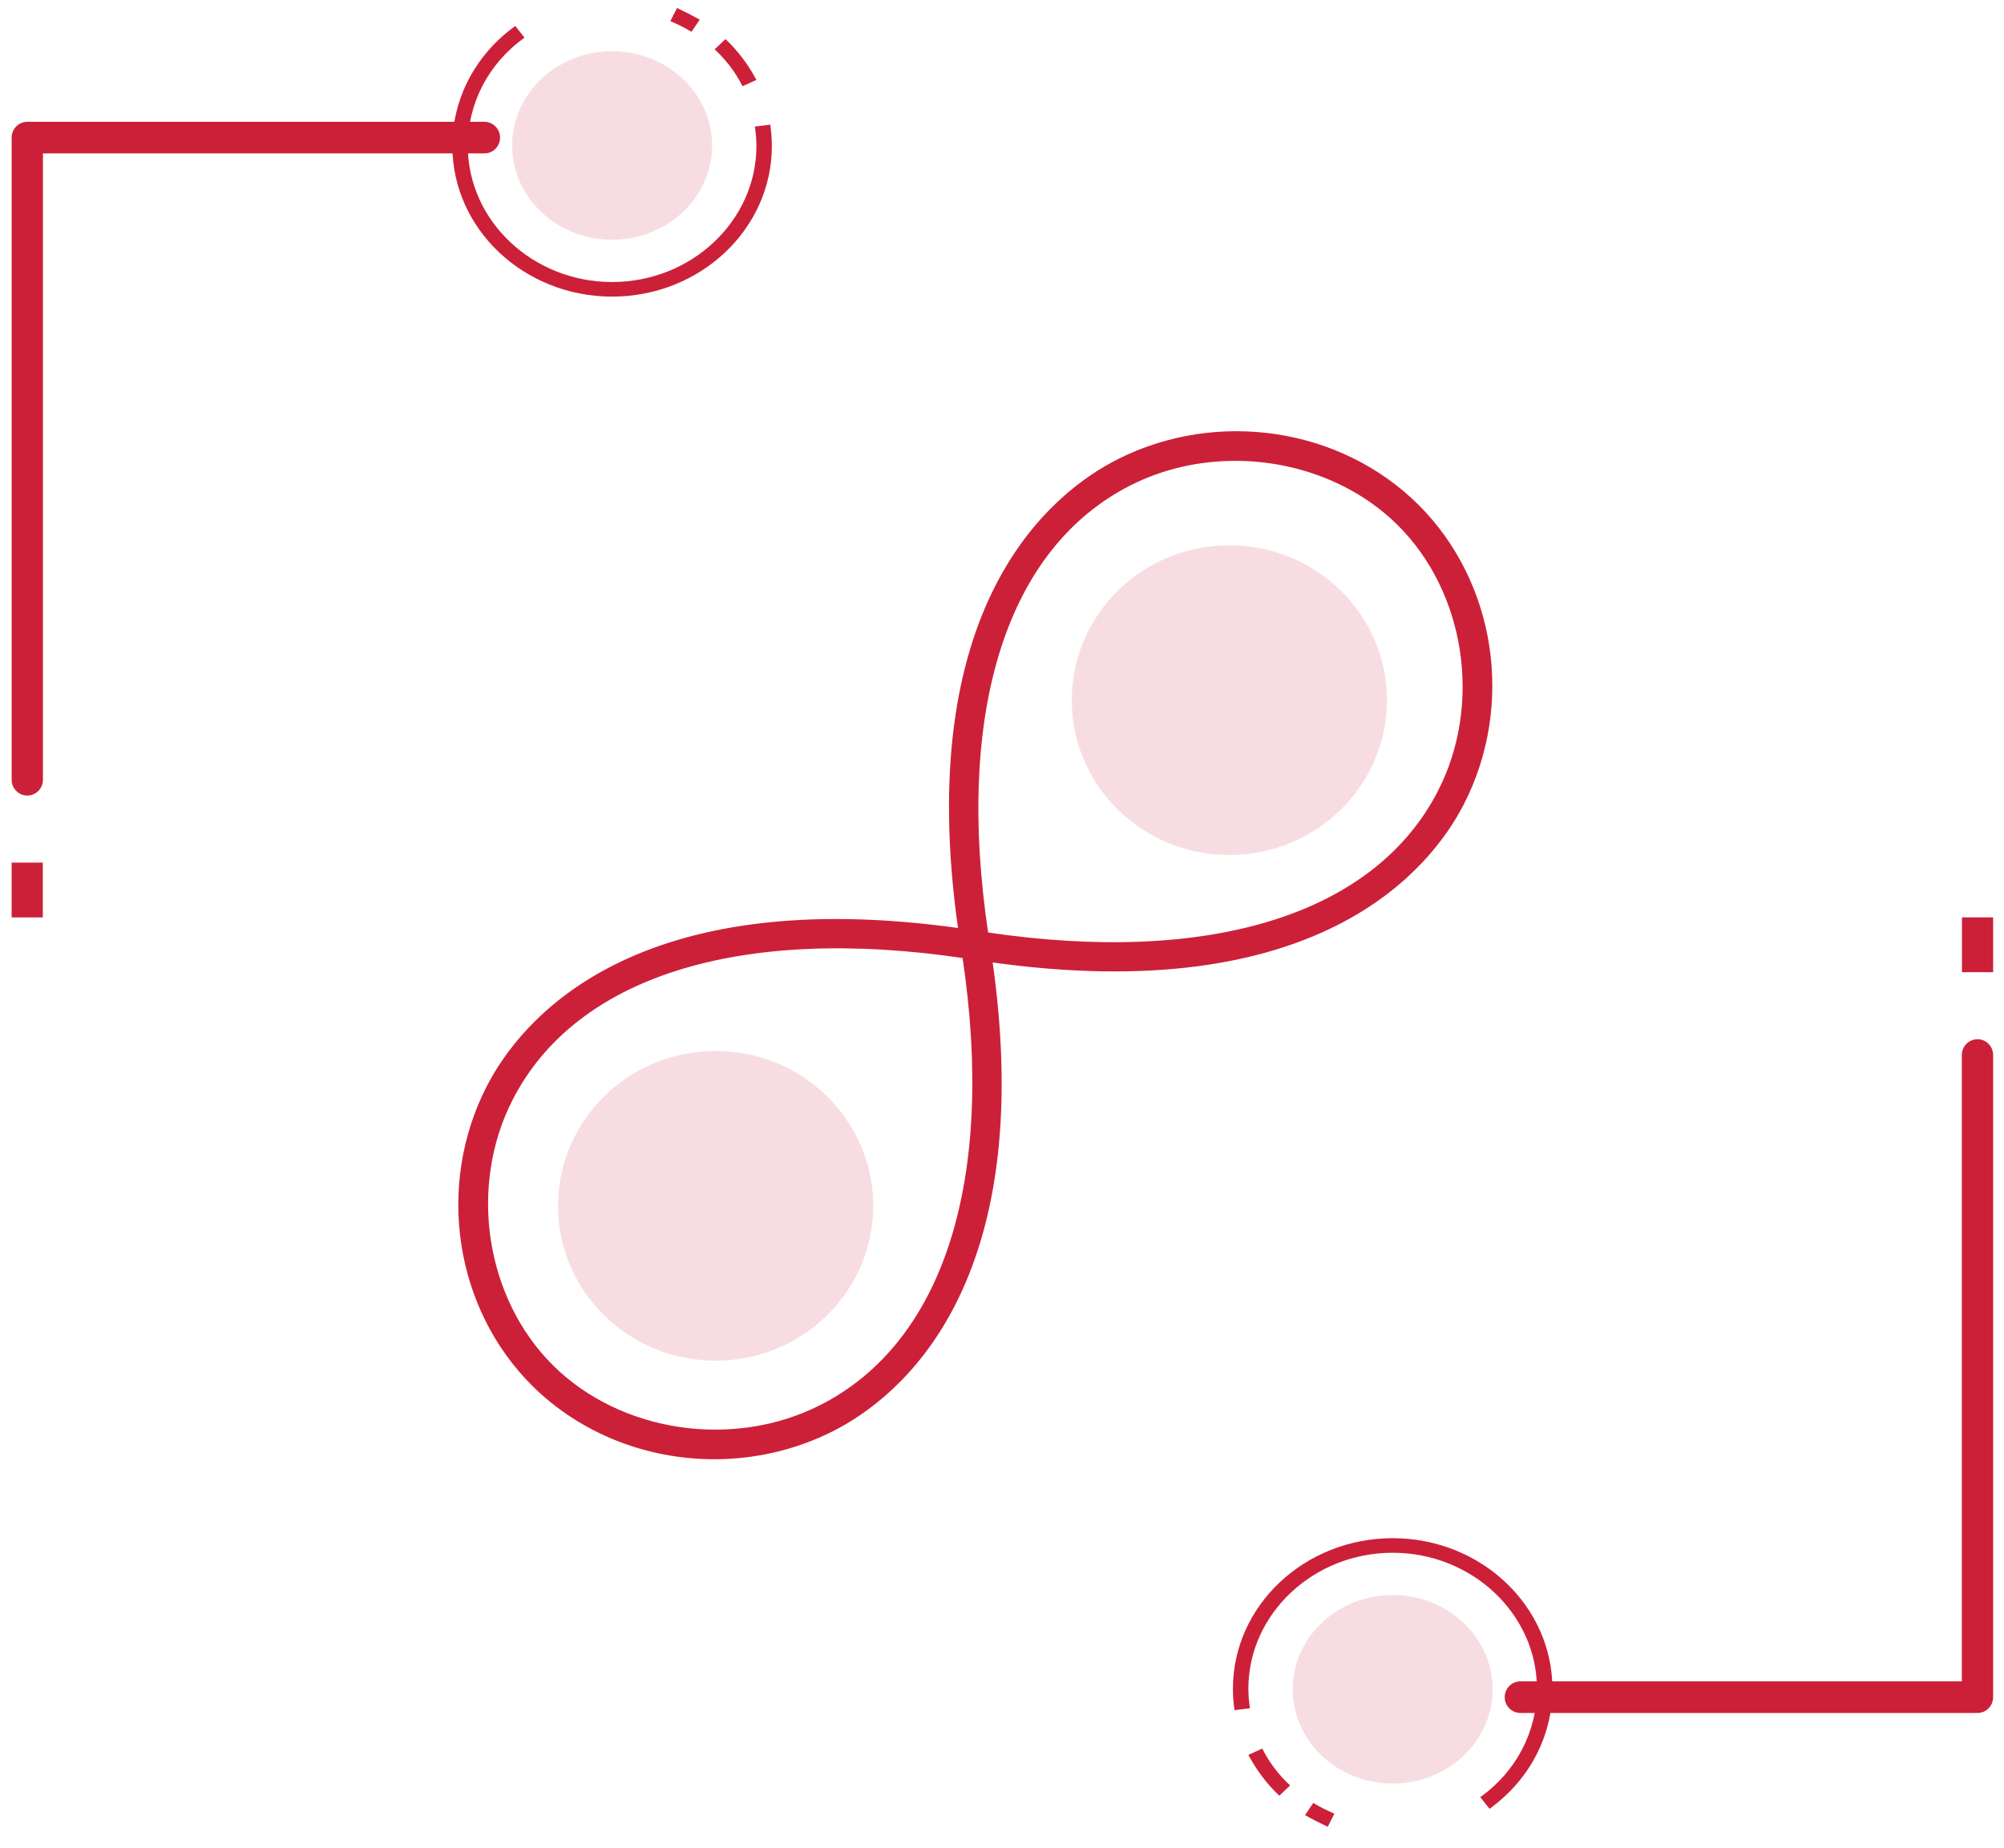 <svg fill="none" height="119" viewBox="0 0 129 119" width="129" xmlns="http://www.w3.org/2000/svg"><g fill="#cc2039"><path d="m91.163 32.64h0c4.936 4.911 6.125 12.738 2.895 19.041-1.052 2.053-3.372 5.348-8.111 7.733-4.699 2.365-11.758 3.828-22.283 2.322 1.512 10.465.041 17.486-2.338 22.16-2.4 4.714-5.713 7.022-7.777 8.067-2.387 1.21-4.986 1.795-7.567 1.795h-.003c-4.277 0-8.497-1.613-11.578-4.674l-0-0c-4.936-4.911-6.125-12.738-2.895-19.041v-0c1.053-2.053 3.374-5.348 8.114-7.734 4.7-2.366 11.759-3.828 22.282-2.322-1.512-10.465-.041-17.486 2.338-22.16 2.399-4.714 5.713-7.022 7.777-8.067 6.337-3.211 14.207-2.032 19.145 2.879zm-29.024 28.867c-14.607-2.179-25.218 1.215-29.314 9.207-2.898 5.652-1.79 12.944 2.623 17.332 4.413 4.389 11.745 5.489 17.433 2.608 8.041-4.074 11.448-14.633 9.259-29.148zm30.605-10.493c2.898-5.652 1.79-12.946-2.623-17.335-2.761-2.745-6.667-4.206-10.603-4.206-2.351 0-4.708.521-6.832 1.598-8.038 4.074-11.448 14.633-9.256 29.148 14.603 2.183 25.218-1.212 29.314-9.205z" stroke="#cc2039" stroke-width=".4"/><path d="m46.065 87.613c5.603 0 10.145-4.465 10.145-9.972s-4.542-9.972-10.145-9.972-10.145 4.465-10.145 9.972 4.542 9.972 10.145 9.972z" opacity=".15"/><path d="m79.134 55.054c5.603 0 10.145-4.465 10.145-9.972 0-5.508-4.542-9.972-10.145-9.972s-10.145 4.465-10.145 9.972c0 5.508 4.542 9.972 10.145 9.972z" opacity=".15"/><path d="m31.183 7.843h-29.426c-.559 0-1.007.458-1.007 1.017l0 41.348c0 .564.454 1.017 1.007 1.017.554 0 1.007-.458 1.007-1.017l-0-40.331h28.419c.559 0 1.007-.458 1.007-1.017 0-.559-.454-1.017-1.007-1.017z"/><path d="m39.403 3.3c-3.554 0-6.435 2.717-6.435 6.069 0 3.352 2.881 6.069 6.435 6.069 3.554 0 6.435-2.717 6.435-6.069 0-3.352-2.881-6.069-6.435-6.069z" opacity=".15"/><path d="m33.167 1.673.597.751c-2.322 1.658-3.649 4.223-3.649 6.976 0 4.818 4.179 8.759 9.288 8.759s9.288-3.942 9.288-8.759c0-.375-.033-.813-.1-1.251l.995-.125c.066.501.1.938.1 1.376 0 5.349-4.611 9.698-10.283 9.698s-10.283-4.348-10.283-9.698c0-3.066 1.493-5.881 4.047-7.727z"/><path d="m46.7 2.518c.829.782 1.493 1.689 1.99 2.628l-.896.407c-.431-.876-1.028-1.658-1.791-2.378z"/><path d="m43.582.515c.464.219.962.469 1.46.751l-.531.782c-.464-.282-.929-.501-1.36-.688z"/><path d="m.749 55.542 0 3.528h2.006v-3.528z"/><path d="m97.867 110.295h29.426c.558 0 1.007-.458 1.007-1.017v-41.348c0-.564-.453-1.017-1.007-1.017s-1.008.458-1.008 1.017v40.331h-28.418c-.558 0-1.007.458-1.007 1.017s.454 1.017 1.007 1.017z"/><path d="m89.647 114.839c3.554 0 6.435-2.717 6.435-6.069s-2.881-6.069-6.435-6.069c-3.554 0-6.435 2.717-6.435 6.069s2.881 6.069 6.435 6.069z" opacity=".15"/><path d="m95.883 116.466-.597-.751c2.322-1.658 3.649-4.223 3.649-6.976 0-4.818-4.179-8.759-9.288-8.759s-9.288 3.942-9.288 8.759c0 .375.033.813.1 1.251l-.995.125c-.066-.5-.1-.938-.1-1.376 0-5.35 4.611-9.698 10.283-9.698 5.672 0 10.283 4.348 10.283 9.698 0 3.066-1.493 5.881-4.047 7.727z"/><path d="m82.349 115.621c-.829-.782-1.493-1.689-1.99-2.628l.896-.406c.431.875 1.028 1.658 1.791 2.377z"/><path d="m85.467 117.623c-.464-.219-.962-.469-1.46-.751l.531-.782c.464.282.929.501 1.36.689z"/><path d="m128.3 62.597v-3.528h-2.006v3.528z"/></g></svg>